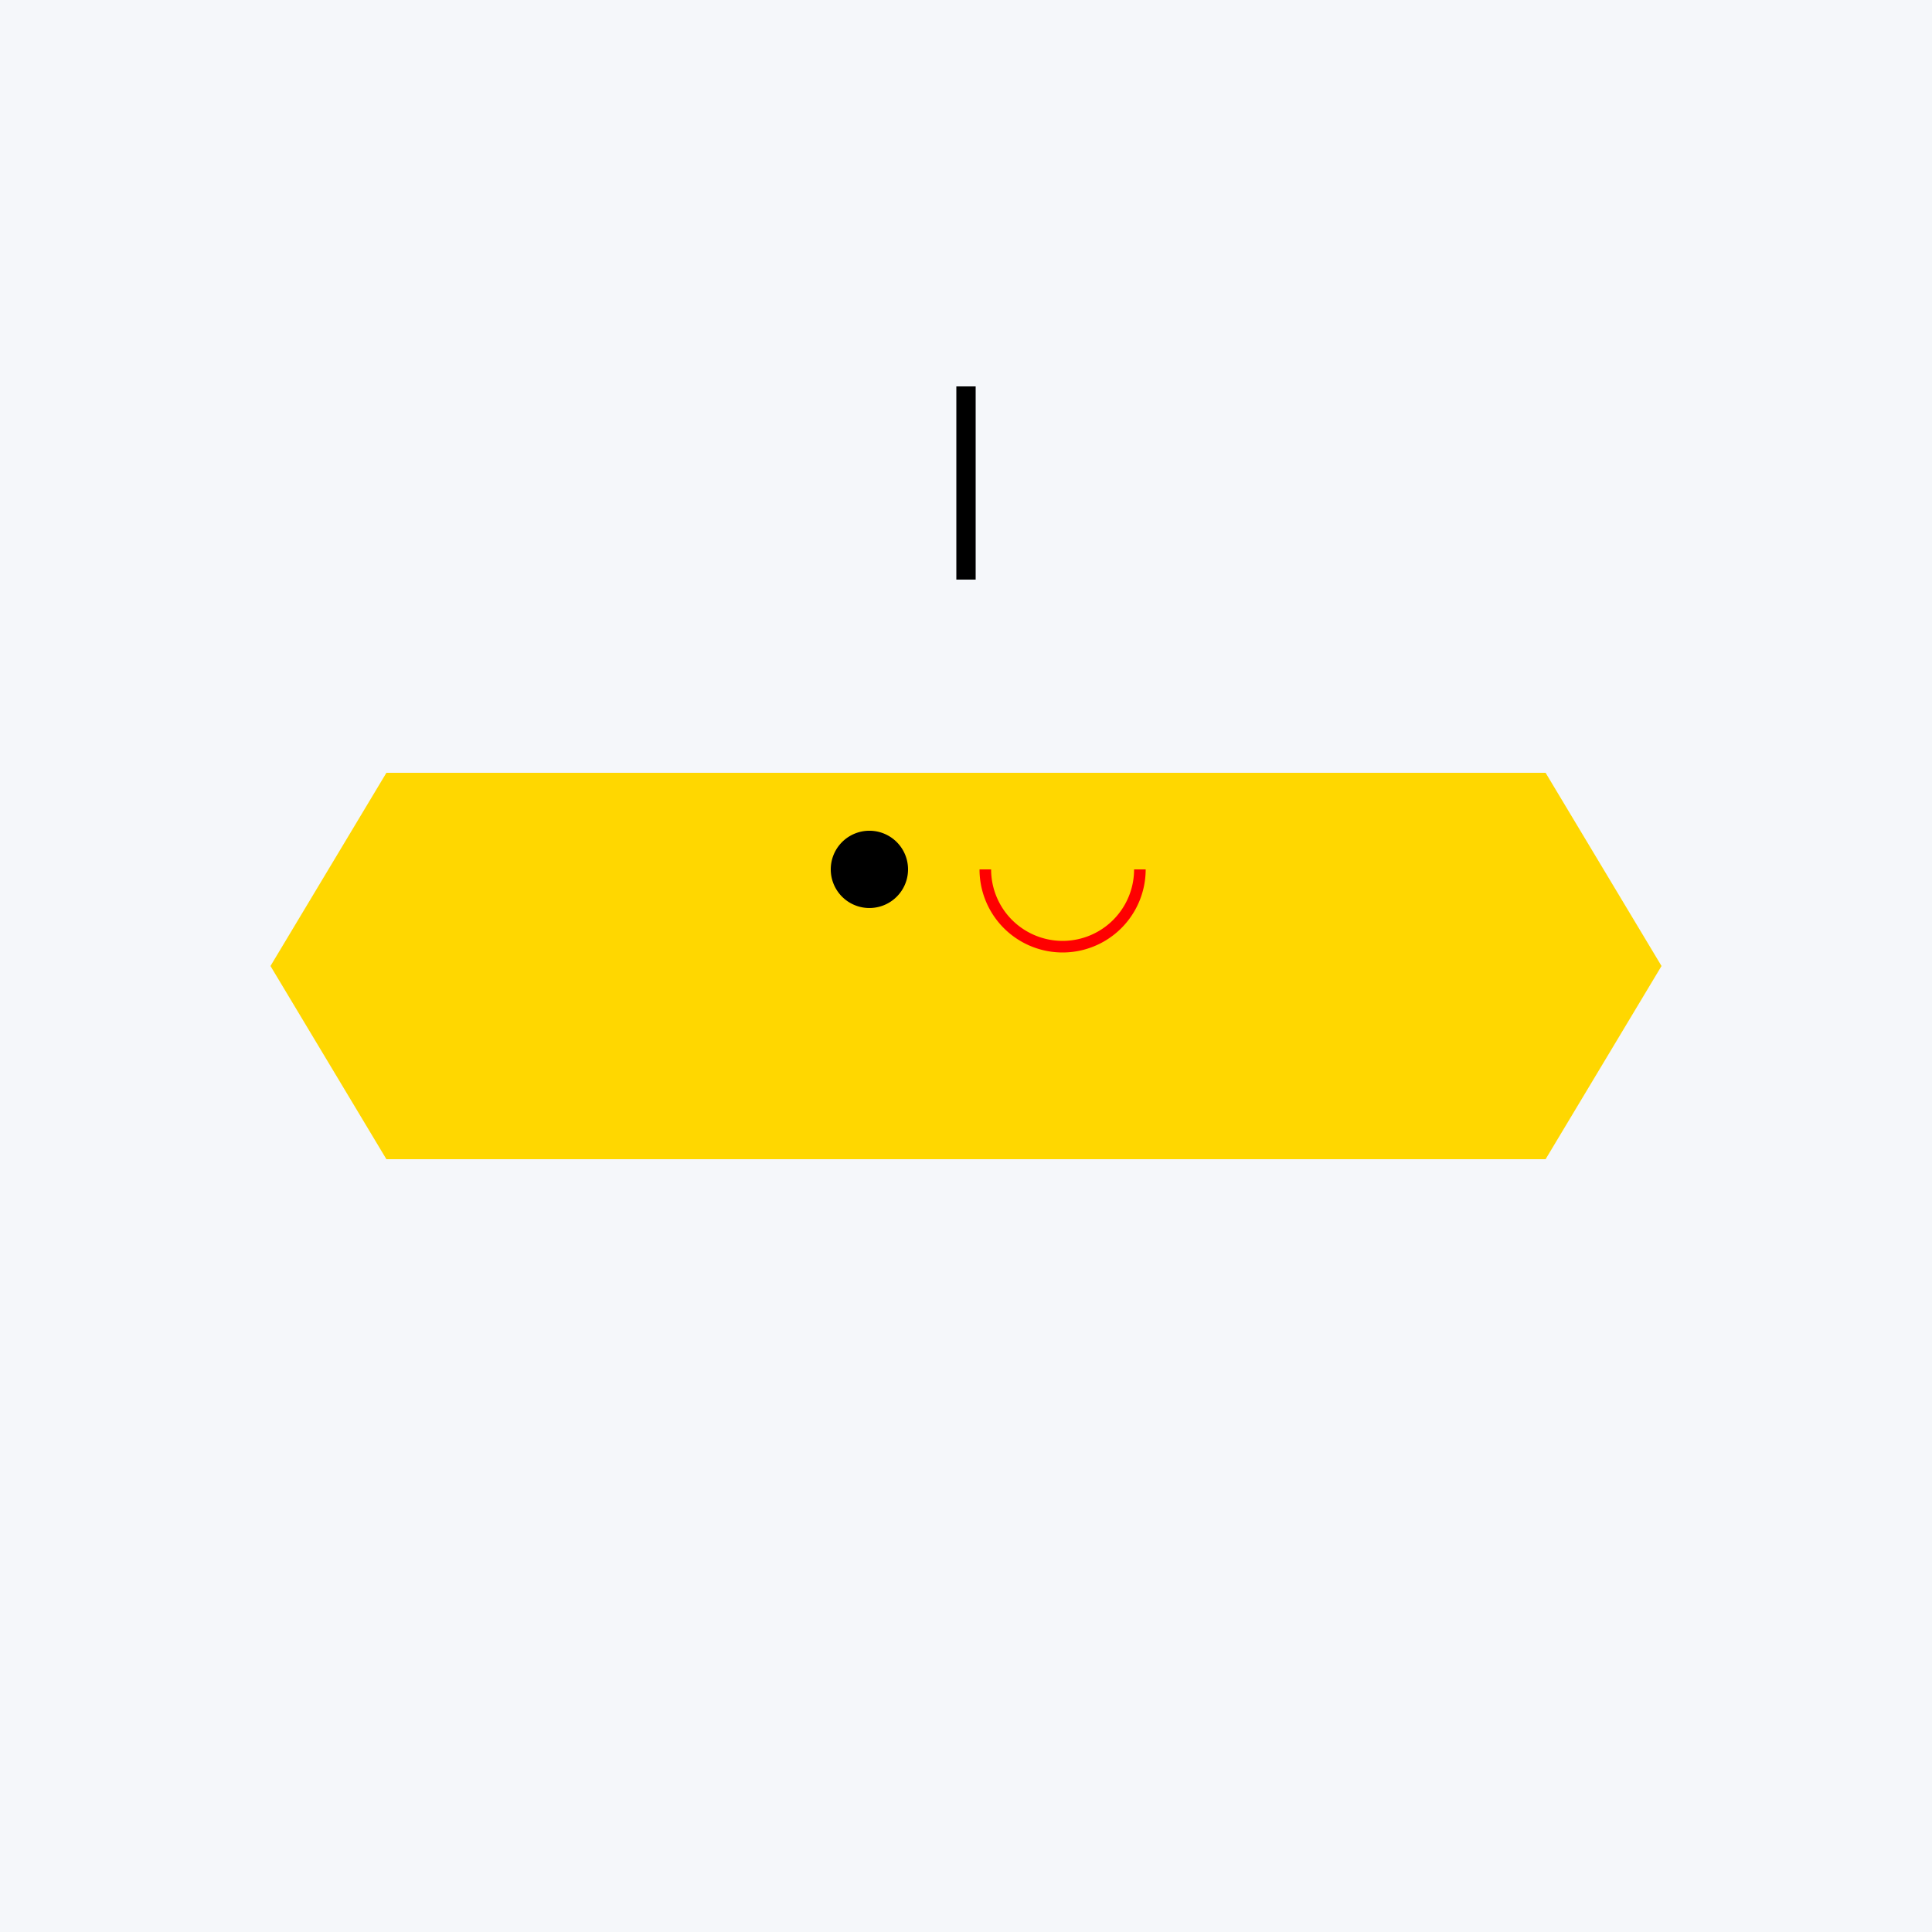 <!--

Generated by DrawGPT.
Free, open source, AI generated images in SVG, PNG, and HTML Canvas format.
https://drawgpt.ai

Created: 2023-09-27T00:36:06.645Z
Link: https://drawgpt.ai/prompt/75485/

-->
<svg xmlns="http://www.w3.org/2000/svg" xmlns:xlink="http://www.w3.org/1999/xlink" width="500" height="500"><defs/><g><rect fill="#F5F7FA" stroke="none" x="0" y="0" width="512" height="512"/><rect fill="#FFD700" stroke="none" x="100" y="200" width="300" height="100"/><path fill="#FFD700" stroke="none" paint-order="stroke fill markers" d=" M 100 200 L 70 250 L 100 300 Z"/><path fill="#FFD700" stroke="none" paint-order="stroke fill markers" d=" M 400 200 L 430 250 L 400 300 Z"/><path fill="none" stroke="#000000" paint-order="fill stroke markers" d=" M 250 150 L 250 100" stroke-miterlimit="10" stroke-width="5" stroke-dasharray=""/><path fill="#000000" stroke="none" paint-order="stroke fill markers" d=" M 235 225 A 10 10 0 1 1 235 224.99"/><path fill="none" stroke="#FF0000" paint-order="fill stroke markers" d=" M 295 225 A 20 20 0 0 1 255 225" stroke-miterlimit="10" stroke-width="3" stroke-dasharray=""/></g></svg>